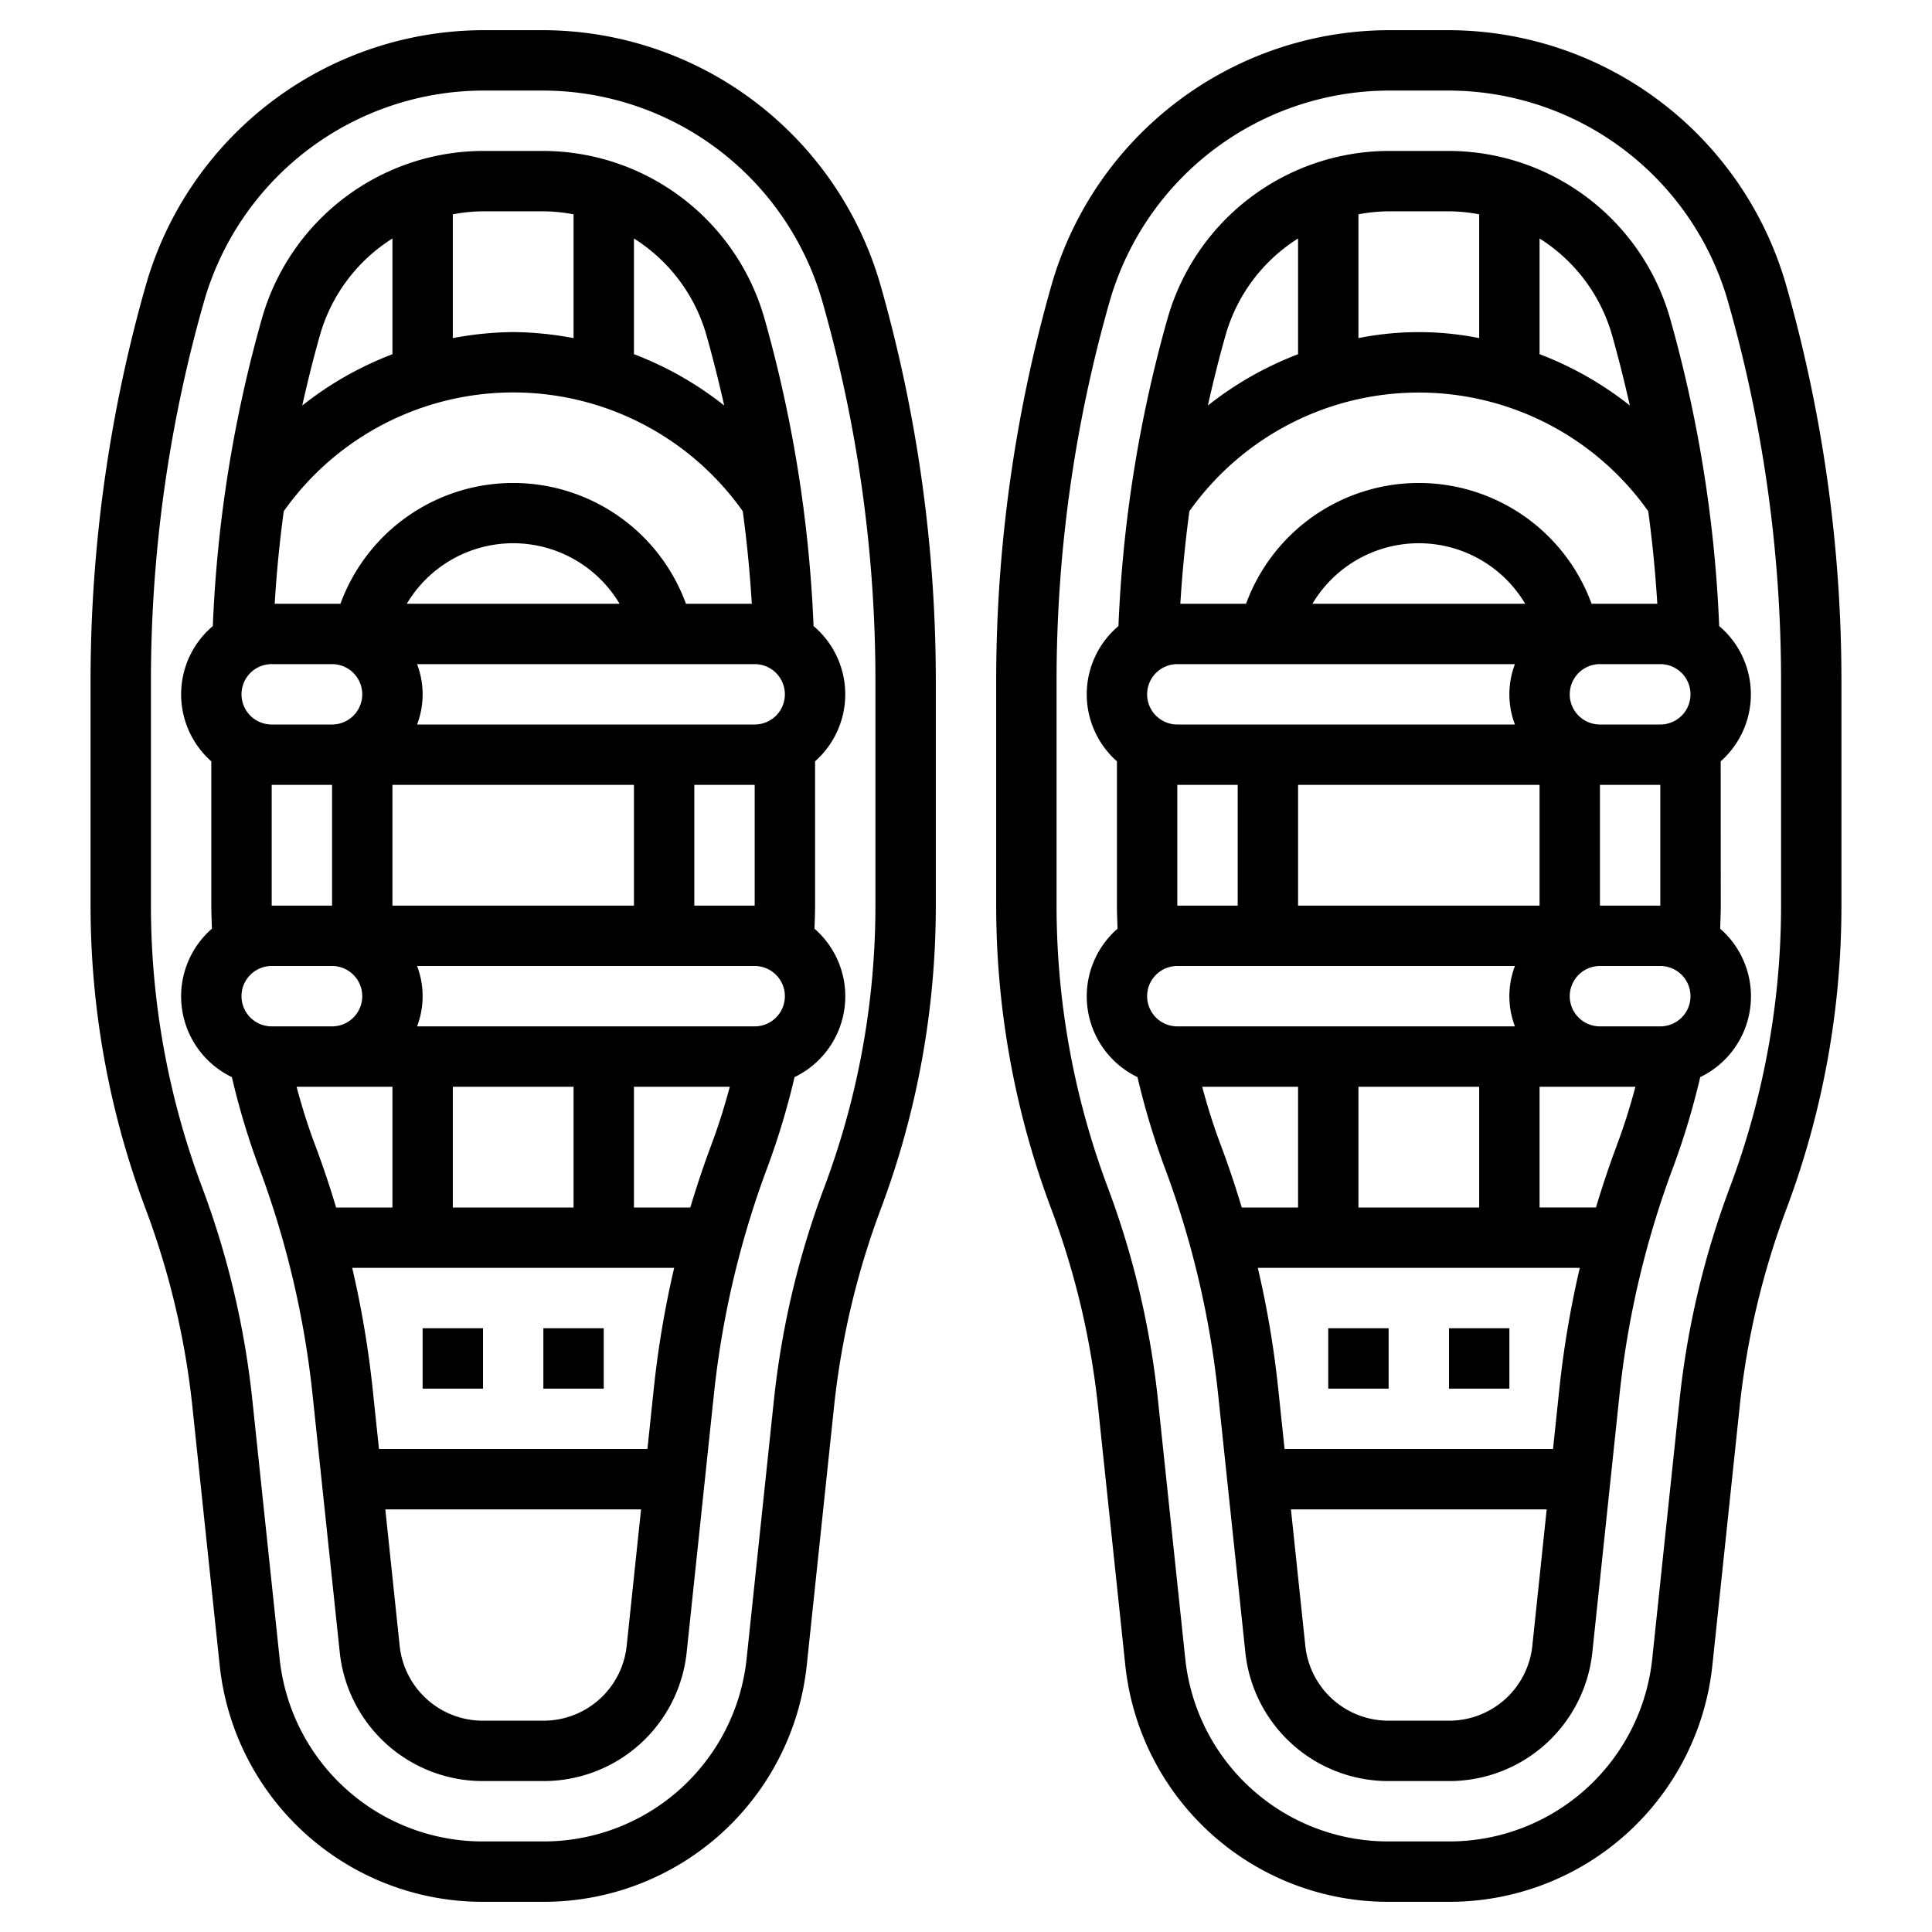 <svg xmlns="http://www.w3.org/2000/svg" data-name="Layer 3" viewBox="0 0 64 64"><path d="M48,1H46A11.657,11.657,0,0,0,34.84,9.418,47.836,47.836,0,0,0,33,22.56v7.425a28.581,28.581,0,0,0,1.824,10.062,26.589,26.589,0,0,1,1.551,6.567l.9,8.529A8.756,8.756,0,0,0,46,63h2a8.756,8.756,0,0,0,8.727-7.857l.9-8.529a26.589,26.589,0,0,1,1.551-6.567A28.581,28.581,0,0,0,61,29.985V22.56A47.836,47.836,0,0,0,59.16,9.418,11.657,11.657,0,0,0,48,1ZM59,29.985a26.568,26.568,0,0,1-1.7,9.359,28.628,28.628,0,0,0-1.666,7.061l-.9,8.529A6.76,6.76,0,0,1,48,61H46a6.76,6.76,0,0,1-6.738-6.066l-.9-8.529A28.628,28.628,0,0,0,36.7,39.344,26.568,26.568,0,0,1,35,29.985V22.56A45.8,45.8,0,0,1,36.764,9.967,9.646,9.646,0,0,1,46,3h2a9.646,9.646,0,0,1,9.236,6.967A45.8,45.8,0,0,1,59,22.56Z"/><path d="M57,25.22a2.962,2.962,0,0,0-.05-4.481,43.914,43.914,0,0,0-1.636-10.223A7.641,7.641,0,0,0,48,5H46a7.64,7.64,0,0,0-7.314,5.517A43.95,43.95,0,0,0,37.05,20.739,2.962,2.962,0,0,0,37,25.22v4.765c0,.261.012.519.02.779a2.971,2.971,0,0,0,.661,4.917,24.768,24.768,0,0,0,.888,2.961A30.636,30.636,0,0,1,40.353,46.2l.9,8.53A4.763,4.763,0,0,0,46,59h2a4.765,4.765,0,0,0,4.749-4.276l.9-8.529a30.688,30.688,0,0,1,1.785-7.552,24.839,24.839,0,0,0,.888-2.962,2.971,2.971,0,0,0,.661-4.917c.008-.26.02-.519.02-.779ZM55,34H53a1,1,0,0,1,0-2h2a1,1,0,0,1,0,2ZM51.446,48H42.553l-.212-2.014A32.516,32.516,0,0,0,41.667,42H52.333a32.694,32.694,0,0,0-.675,3.987ZM45,40V36h4v4Zm-6-6a1,1,0,0,1,0-2H50.184a2.809,2.809,0,0,0,0,2ZM38,23a1,1,0,0,1,1-1H50.184a2.809,2.809,0,0,0,0,2H39A1,1,0,0,1,38,23Zm1.4-6.065a9.312,9.312,0,0,1,15.2,0q.207,1.527.3,3.065H52.723a6.093,6.093,0,0,0-11.445,0H39.1Q39.194,18.463,39.4,16.935ZM55,24H53a1,1,0,0,1,0-2h2a1,1,0,0,1,0,2Zm-4.476-4H43.476a4.1,4.1,0,0,1,7.048,0ZM51,26v4H43V26Zm2,4V26h2v4Zm.391-18.935c.223.784.419,1.574.6,2.368A11.28,11.28,0,0,0,51,11.732V7.9A5.6,5.6,0,0,1,53.391,11.065ZM48,7a5.529,5.529,0,0,1,1,.1v4.1a10.2,10.2,0,0,0-4,0V7.1A5.529,5.529,0,0,1,46,7Zm-7.391,4.066A5.6,5.6,0,0,1,43,7.9v3.834a11.3,11.3,0,0,0-2.988,1.7C40.19,12.639,40.386,11.849,40.609,11.066ZM41,26v4H39V26ZM39.824,36H43v4H41.135c-.209-.694-.438-1.382-.693-2.062C40.2,37.3,40,36.655,39.824,36ZM50.761,54.515A2.77,2.77,0,0,1,48,57H46a2.769,2.769,0,0,1-2.76-2.484L42.764,50h8.472Zm2.8-16.576c-.255.679-.484,1.366-.692,2.06H51V36h3.176C54,36.655,53.8,37.305,53.558,37.939Z"/><rect width="2" height="2" x="44" y="44"/><rect width="2" height="2" x="48" y="44"/><path d="M18,1H16A11.657,11.657,0,0,0,4.84,9.418,47.836,47.836,0,0,0,3,22.56v7.425A28.581,28.581,0,0,0,4.824,40.047a26.589,26.589,0,0,1,1.551,6.567l.9,8.529A8.756,8.756,0,0,0,16,63h2a8.756,8.756,0,0,0,8.727-7.857l.9-8.529a26.589,26.589,0,0,1,1.551-6.567A28.581,28.581,0,0,0,31,29.985V22.56A47.836,47.836,0,0,0,29.16,9.418,11.657,11.657,0,0,0,18,1ZM29,29.985a26.568,26.568,0,0,1-1.7,9.359,28.628,28.628,0,0,0-1.666,7.061l-.9,8.529A6.76,6.76,0,0,1,18,61H16a6.76,6.76,0,0,1-6.738-6.066l-.9-8.529A28.628,28.628,0,0,0,6.7,39.344,26.568,26.568,0,0,1,5,29.985V22.56A45.8,45.8,0,0,1,6.764,9.967,9.646,9.646,0,0,1,16,3h2a9.646,9.646,0,0,1,9.236,6.967A45.8,45.8,0,0,1,29,22.56Z"/><path d="M27,25.22a2.962,2.962,0,0,0-.05-4.481,43.967,43.967,0,0,0-1.636-10.223A7.641,7.641,0,0,0,18,5H16a7.64,7.64,0,0,0-7.314,5.517A43.9,43.9,0,0,0,7.05,20.739,2.962,2.962,0,0,0,7,25.22v4.765c0,.26.012.519.02.779a2.971,2.971,0,0,0,.661,4.917,24.839,24.839,0,0,0,.888,2.962A30.688,30.688,0,0,1,10.354,46.2l.9,8.529A4.765,4.765,0,0,0,16,59h2a4.763,4.763,0,0,0,4.748-4.275l.9-8.53a30.636,30.636,0,0,1,1.784-7.553,24.768,24.768,0,0,0,.888-2.961,2.971,2.971,0,0,0,.661-4.917c.008-.26.02-.518.02-.779ZM25,34H13.816a2.809,2.809,0,0,0,0-2H25a1,1,0,0,1,0,2ZM21.447,48H12.554l-.212-2.013A32.694,32.694,0,0,0,11.667,42H22.333a32.516,32.516,0,0,0-.674,3.986ZM15,40V36h4v4ZM9,34a1,1,0,0,1,0-2h2a1,1,0,0,1,0,2ZM8,23a1,1,0,0,1,1-1h2a1,1,0,0,1,0,2H9A1,1,0,0,1,8,23Zm1.4-6.065a9.312,9.312,0,0,1,15.205,0c.139,1.018.236,2.04.3,3.065H22.723a6.093,6.093,0,0,0-11.445,0H9.1Q9.192,18.463,9.4,16.935ZM25,24H13.816a2.809,2.809,0,0,0,0-2H25a1,1,0,0,1,0,2ZM13.476,20a4.1,4.1,0,0,1,7.048,0ZM21,26v4H13V26Zm2,4V26h2v4Zm.391-18.935c.223.784.419,1.574.6,2.368A11.3,11.3,0,0,0,21,11.732V7.9A5.6,5.6,0,0,1,23.391,11.065ZM18,7a5.529,5.529,0,0,1,1,.1v4.1a11.365,11.365,0,0,0-2-.2,11.365,11.365,0,0,0-2,.2V7.1A5.529,5.529,0,0,1,16,7Zm-7.391,4.066A5.6,5.6,0,0,1,13,7.9v3.834a11.28,11.28,0,0,0-2.988,1.7C10.19,12.639,10.386,11.849,10.609,11.066ZM11,26v4H9V26ZM9.824,36H13v4H11.134c-.208-.694-.437-1.381-.692-2.06C10.2,37.305,10,36.655,9.824,36ZM20.76,54.516A2.769,2.769,0,0,1,18,57H16a2.77,2.77,0,0,1-2.761-2.485L12.764,50h8.472Zm2.8-16.578c-.255.68-.484,1.368-.693,2.062H21V36h3.176C24,36.655,23.8,37.3,23.558,37.938Z"/><rect width="2" height="2" x="18" y="44"/><rect width="2" height="2" x="14" y="44"/></svg>